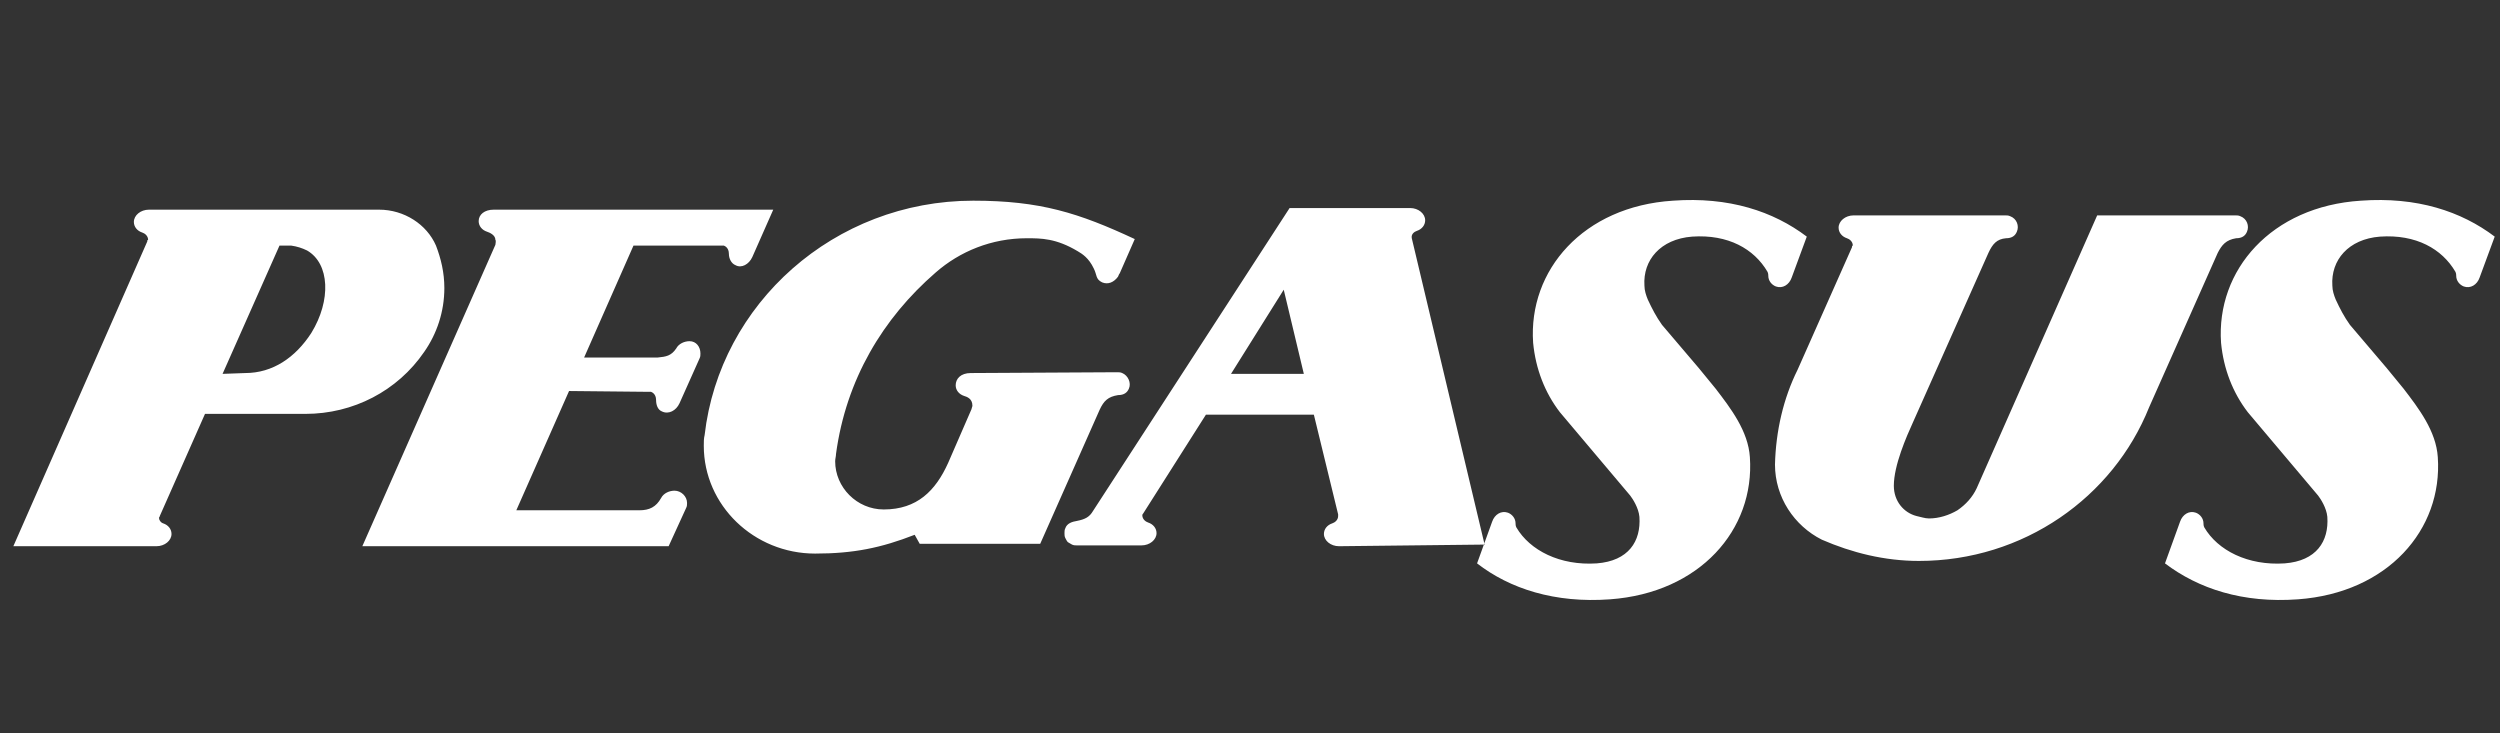 <svg width="150" height="44" viewBox="0 0 150 44" fill="none" xmlns="http://www.w3.org/2000/svg">
<rect x="0" y="0" width="150" height="44" fill="#333333" stroke="none"/>
<path fill-rule="evenodd" clip-rule="evenodd" d="M88.624 33.803L89.528 31.303C89.678 30.862 90.08 30.617 90.482 30.764C90.733 30.862 90.933 31.107 90.933 31.401C90.933 31.45 90.933 31.548 90.983 31.646C91.787 33.019 93.595 33.95 95.804 33.803C97.712 33.656 98.465 32.479 98.365 31.009C98.315 30.47 97.963 29.931 97.813 29.735C97.561 29.441 93.595 24.735 93.595 24.735C92.691 23.559 92.138 22.137 91.988 20.569C91.687 16.207 95.001 12.384 100.374 12.041C103.738 11.796 106.399 12.678 108.407 14.197L107.504 16.648C107.353 17.089 106.952 17.334 106.55 17.187C106.298 17.089 106.098 16.844 106.098 16.55C106.098 16.501 106.098 16.403 106.048 16.305C105.244 14.932 103.688 14.05 101.529 14.197C99.62 14.344 98.566 15.619 98.666 17.138C98.666 17.432 98.767 17.726 98.867 17.971C99.118 18.51 99.37 19.001 99.72 19.491L101.93 22.088L102.934 23.314C103.838 24.49 104.893 25.863 104.993 27.431C105.294 31.793 101.98 35.567 96.607 35.959C93.293 36.204 90.582 35.322 88.624 33.803ZM129.899 33.803L130.803 31.303C130.953 30.862 131.355 30.617 131.757 30.764C132.008 30.862 132.209 31.107 132.209 31.401C132.209 31.45 132.209 31.548 132.259 31.646C133.062 33.019 134.87 33.95 137.079 33.803C138.987 33.656 139.741 32.479 139.64 31.009C139.59 30.47 139.238 29.931 139.087 29.735C138.837 29.441 134.87 24.735 134.87 24.735C133.966 23.559 133.414 22.137 133.263 20.569C132.962 16.207 136.276 12.384 141.649 12.041C145.013 11.796 147.674 12.678 149.683 14.197L148.779 16.648C148.628 17.089 148.227 17.334 147.824 17.187C147.574 17.089 147.373 16.844 147.373 16.55C147.373 16.501 147.373 16.403 147.323 16.305C146.519 14.932 144.963 14.05 142.804 14.197C140.896 14.344 139.841 15.619 139.941 17.138C139.941 17.432 140.042 17.726 140.142 17.971C140.393 18.51 140.644 19.001 140.996 19.491L143.205 22.088L144.21 23.314C145.113 24.49 146.168 25.863 146.268 27.431C146.569 31.793 143.255 35.567 137.882 35.959C134.568 36.204 131.907 35.322 129.899 33.803ZM119.304 15.178L114.785 25.323C114.383 26.206 113.63 27.921 113.63 29.146C113.63 30.078 114.232 30.764 114.985 30.96C115.236 31.009 115.488 31.107 115.739 31.107C116.341 31.107 116.944 30.911 117.446 30.617C117.948 30.274 118.349 29.833 118.601 29.294L125.831 12.923H134.117C134.217 12.923 134.318 12.923 134.418 12.972C134.819 13.119 134.97 13.56 134.819 13.903C134.719 14.148 134.518 14.295 134.167 14.295C133.564 14.393 133.313 14.687 133.062 15.178L128.945 24.441C126.786 29.833 121.413 33.656 115.136 33.656C113.077 33.656 111.119 33.166 109.311 32.381C107.654 31.548 106.499 29.833 106.499 27.872C106.55 25.863 107.002 23.902 107.855 22.186L111.119 14.834C111.119 14.785 111.119 14.736 111.169 14.736C111.169 14.491 110.968 14.344 110.818 14.295C110.516 14.197 110.316 13.952 110.316 13.658C110.316 13.266 110.717 12.923 111.22 12.923H120.308C120.408 12.923 120.509 12.923 120.609 12.972C121.011 13.119 121.162 13.56 121.011 13.903C120.911 14.148 120.71 14.295 120.358 14.295C119.806 14.344 119.555 14.638 119.304 15.178ZM73.861 22.432H78.23L77.024 17.383L73.861 22.432ZM0.801 32.773L8.835 14.491C8.835 14.442 8.835 14.393 8.886 14.393C8.886 14.148 8.685 14.001 8.534 13.952C8.233 13.854 8.032 13.609 8.032 13.315C8.032 12.923 8.434 12.58 8.936 12.58H17.723H22.744C24.251 12.58 25.606 13.462 26.159 14.736C26.46 15.521 26.661 16.354 26.661 17.285C26.661 18.706 26.209 20.03 25.456 21.108C23.849 23.461 21.188 24.833 18.326 24.833H12.3L9.588 30.96C9.588 31.009 9.538 31.058 9.538 31.058C9.538 31.205 9.639 31.352 9.789 31.401C10.091 31.499 10.291 31.744 10.291 32.038C10.291 32.43 9.89 32.773 9.388 32.773H0.801ZM13.354 22.432L16.769 14.736C16.769 14.736 17.321 14.736 17.472 14.736C17.823 14.785 18.125 14.883 18.426 15.03C19.782 15.815 19.882 18.02 18.677 19.981C17.723 21.451 16.367 22.383 14.71 22.383L13.354 22.432ZM34.143 23.461L30.979 30.617H38.361C38.963 30.617 39.365 30.421 39.666 29.882C39.817 29.588 40.168 29.441 40.469 29.441C40.871 29.441 41.223 29.784 41.223 30.176C41.223 30.274 41.223 30.372 41.172 30.47L40.118 32.773H21.74L29.724 14.687C29.724 14.638 29.774 14.442 29.724 14.393C29.724 14.099 29.372 13.952 29.222 13.903C28.921 13.805 28.72 13.56 28.72 13.266C28.72 12.874 29.071 12.58 29.623 12.58H46.395L45.139 15.423C44.938 15.864 44.486 16.109 44.135 15.913C43.884 15.815 43.733 15.521 43.733 15.226C43.733 15.079 43.683 14.834 43.432 14.736C43.382 14.736 43.332 14.736 43.281 14.736H38.009L35.047 21.451H39.465C39.967 21.402 40.269 21.353 40.57 20.912C40.721 20.618 41.072 20.471 41.373 20.471C41.775 20.471 42.026 20.814 42.026 21.206C42.026 21.304 42.026 21.402 41.976 21.5L40.771 24.196C40.57 24.637 40.118 24.882 39.716 24.686C39.465 24.588 39.365 24.294 39.365 24C39.365 23.853 39.315 23.608 39.063 23.51C39.013 23.51 39.013 23.51 38.963 23.51L34.143 23.461ZM80.339 32.773C79.836 32.773 79.435 32.43 79.435 32.038C79.435 31.744 79.636 31.499 79.936 31.401C80.087 31.352 80.288 31.205 80.288 30.96C80.288 30.911 80.288 30.911 80.288 30.862L78.832 24.882H72.354L68.589 30.813C68.539 30.862 68.539 30.911 68.539 30.911C68.539 31.156 68.74 31.303 68.89 31.352C69.191 31.45 69.392 31.695 69.392 31.989C69.392 32.381 68.99 32.724 68.488 32.724H64.622C64.522 32.724 64.421 32.724 64.321 32.675C64.22 32.627 64.17 32.578 64.07 32.528C64.019 32.479 63.969 32.381 63.919 32.283C63.869 32.185 63.869 32.087 63.869 31.989C63.869 31.891 63.869 31.793 63.919 31.695C64.019 31.401 64.321 31.303 64.622 31.254C65.124 31.156 65.375 31.009 65.576 30.666L77.376 12.482H84.607C85.109 12.482 85.51 12.825 85.51 13.217C85.51 13.511 85.309 13.756 85.009 13.854C84.858 13.903 84.657 14.05 84.707 14.295L89.076 32.675L80.339 32.773ZM67.032 22.334C67.132 22.334 67.233 22.334 67.334 22.383C67.685 22.53 67.885 22.971 67.735 23.314C67.635 23.559 67.434 23.706 67.082 23.706C66.48 23.804 66.229 24.049 65.978 24.588L62.413 32.627H55.182L54.881 32.087C52.872 32.871 51.215 33.215 48.905 33.215C45.24 33.215 42.227 30.323 42.227 26.745C42.227 26.5 42.227 26.304 42.277 26.108C43.181 18.216 50.06 12.041 58.395 12.041C62.413 12.041 64.722 12.776 68.086 14.344L67.183 16.403C67.132 16.452 67.132 16.501 67.082 16.599C66.831 16.942 66.48 17.089 66.128 16.942C65.726 16.746 65.827 16.501 65.626 16.109C65.325 15.472 64.923 15.226 64.672 15.079C63.367 14.295 62.463 14.295 61.609 14.295C59.5 14.295 57.592 15.079 56.136 16.354C52.972 19.099 50.763 22.775 50.161 27.235C50.161 27.382 50.11 27.529 50.11 27.676C50.11 29.244 51.416 30.568 53.023 30.568C55.031 30.568 56.136 29.441 56.889 27.774L58.295 24.539C58.295 24.49 58.345 24.392 58.345 24.343C58.345 23.902 57.994 23.804 57.843 23.755C57.542 23.657 57.341 23.412 57.341 23.118C57.341 22.726 57.642 22.383 58.245 22.383" fill="white"/>
</svg>
